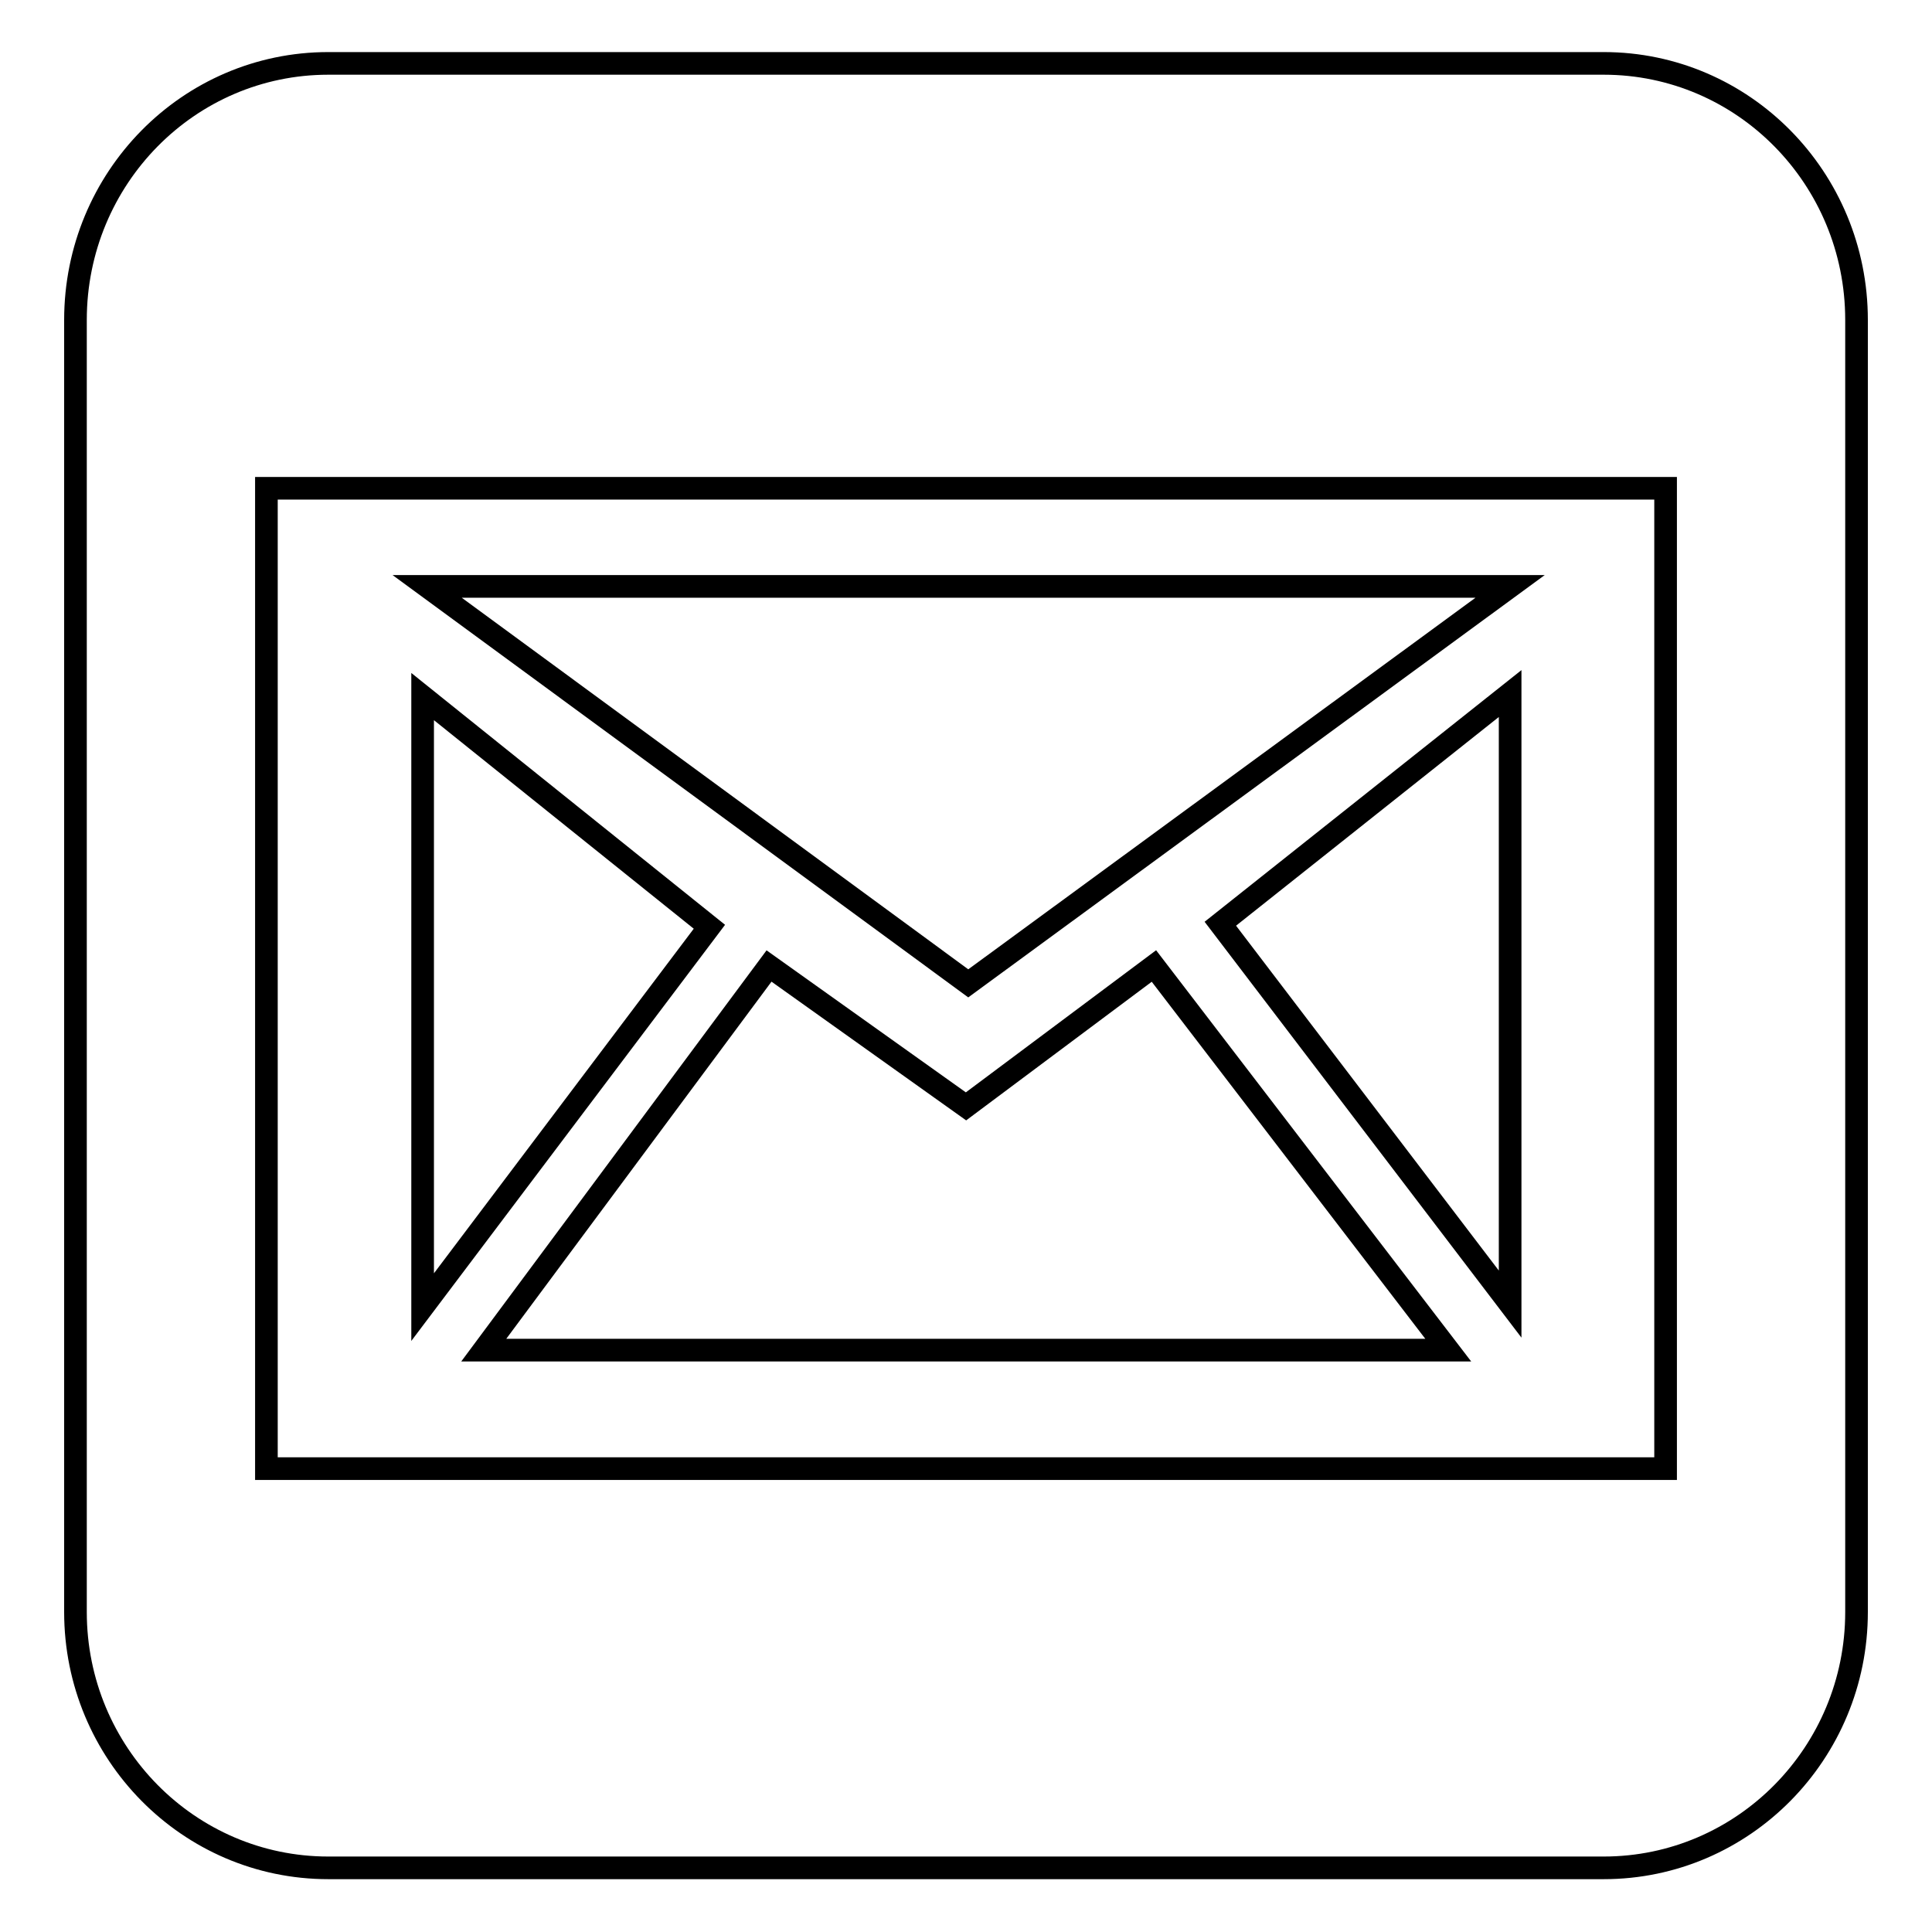 <?xml version="1.0" encoding="utf-8"?>
<!-- Svg Vector Icons : http://www.onlinewebfonts.com/icon -->
<!DOCTYPE svg PUBLIC "-//W3C//DTD SVG 1.1//EN" "http://www.w3.org/Graphics/SVG/1.1/DTD/svg11.dtd">
<svg version="1.1" xmlns="http://www.w3.org/2000/svg" xmlns:xlink="http://www.w3.org/1999/xlink" x="0px" y="0px" viewBox="0 0 256 256" enable-background="new 0 0 256 256" xml:space="preserve">
<g><g><path stroke-width="3" fill-opacity="0" stroke="#000000"  d="M246,213.6c0,18.7-15,33.9-33.5,33.9h-169C25,247.5,10,232.3,10,213.6V42.4c0-18.8,15-34,33.5-34h169c18.5,0,33.5,15.2,33.5,34V213.6z M35.3,64.7v129.9h185.4V64.7H35.3z"/><path stroke-width="3" fill-opacity="0" stroke="#000000"  d="M56.6,77.7h143.5l-71.8,52.6L56.6,77.7z"/><path stroke-width="3" fill-opacity="0" stroke="#000000"  d="M56,92.3l38,30.5l-38,50.4V92.3z"/><path stroke-width="3" fill-opacity="0" stroke="#000000"  d="M200.1,91.9l-38.4,30.5l38.4,50.4L200.1,91.9L200.1,91.9z"/><path stroke-width="3" fill-opacity="0" stroke="#000000"  d="M101.9,128l26.1,18.6l24.9-18.6l39,50.9H64.1L101.9,128z"/></g></g>
</svg>